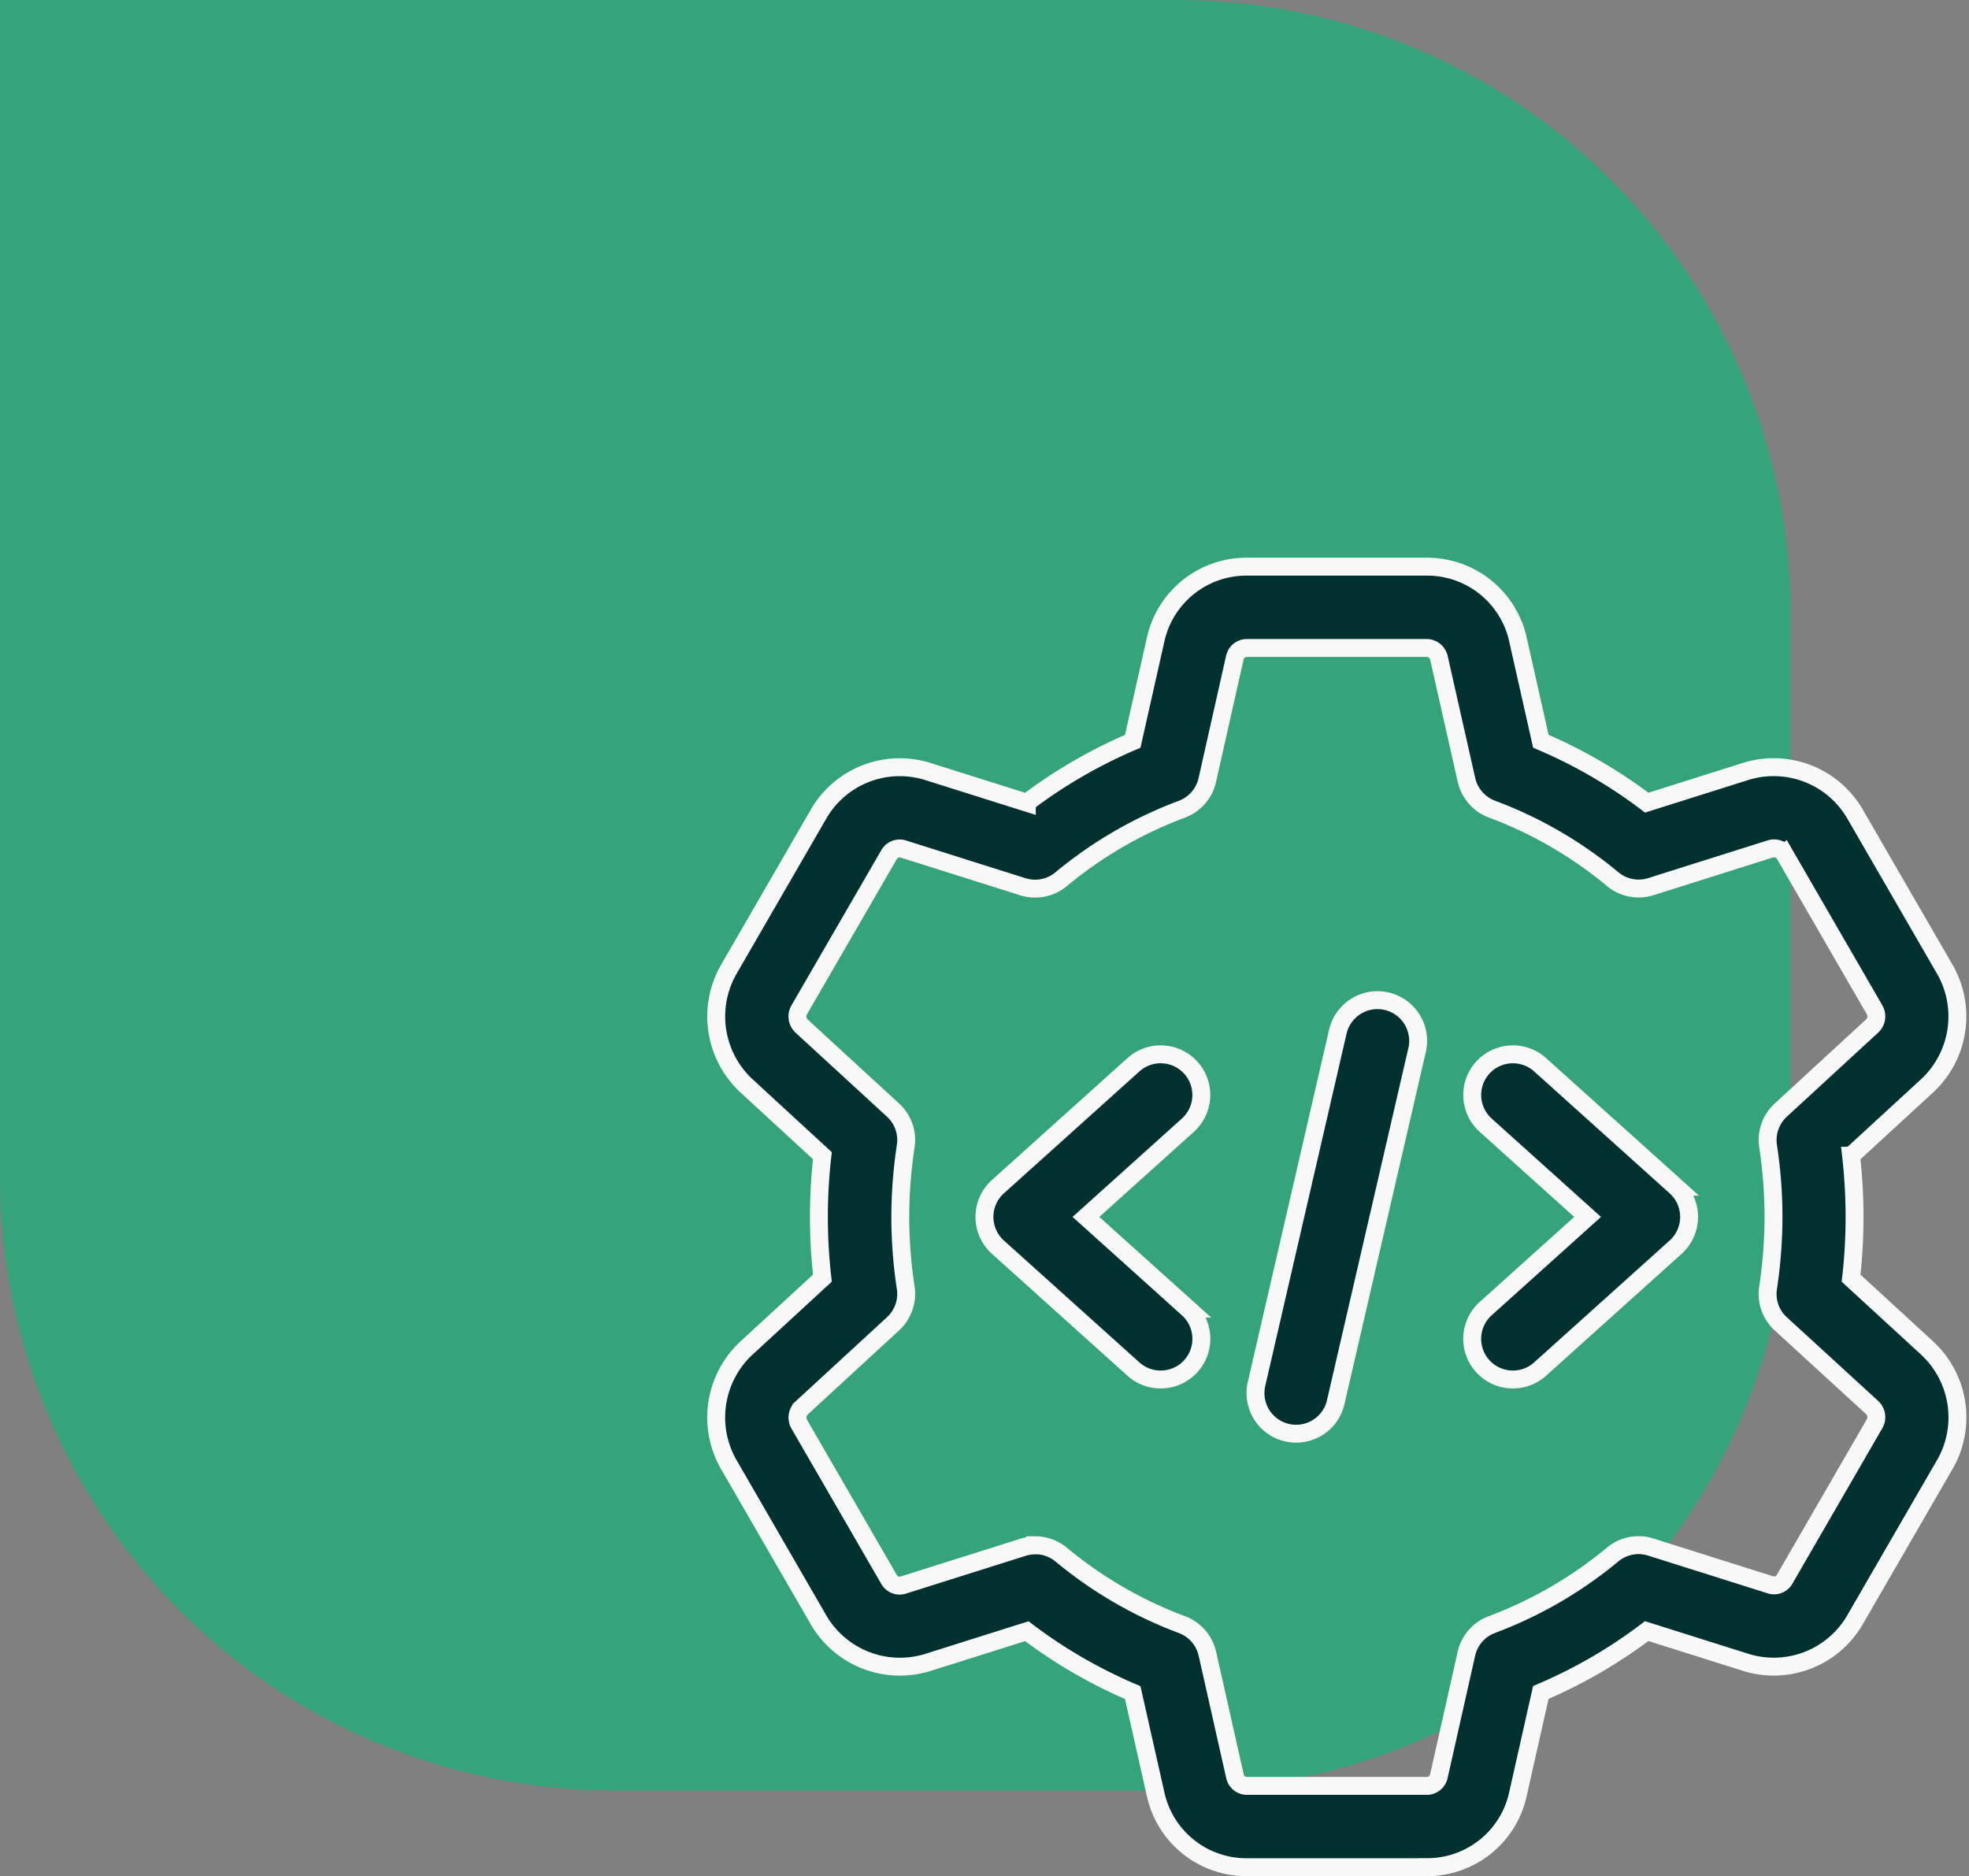 <svg xmlns="http://www.w3.org/2000/svg" width="76.978" height="73.35" viewBox="0 0 76.978 73.35">
  <rect x="0" y="0" width="76.978" height="73.35" fill="#808080" stroke="none"/>
  <g id="Group_141761" data-name="Group 141761" transform="translate(-225 -5236.5)">
    <path id="Rectangle_40213" data-name="Rectangle 40213" d="M0,0H46A24,24,0,0,1,70,24V46A24,24,0,0,1,46,70H24A24,24,0,0,1,0,46V0A0,0,0,0,1,0,0Z" transform="translate(225 5236.5)" fill="#05bc76" opacity="0.6"/>
    <g id="setting_2_" data-name="setting (2)" transform="translate(252.452 5258.655)">
      <path id="Path_276165" data-name="Path 276165" d="M28.333,50.845H21.287a3.632,3.632,0,0,1-3.561-2.858l-.894-3.968a19.461,19.461,0,0,1-4.14-2.4l-3.86,1.218a3.681,3.681,0,0,1-4.288-1.669L1.031,35.089a3.7,3.7,0,0,1,.682-4.523L4.7,27.816a21.039,21.039,0,0,1,0-4.788L1.726,20.291a3.7,3.7,0,0,1-.705-4.515L4.554,9.665A3.667,3.667,0,0,1,8.828,8.01l3.864,1.218a19.513,19.513,0,0,1,4.14-2.4l.894-3.97A3.633,3.633,0,0,1,21.287,0h7.046a3.632,3.632,0,0,1,3.561,2.858l.894,3.968a19.461,19.461,0,0,1,4.14,2.4l3.86-1.218A3.676,3.676,0,0,1,45.076,9.68l3.513,6.076a3.7,3.7,0,0,1-.682,4.523l-2.991,2.75a21.2,21.2,0,0,1,0,4.788l2.979,2.737.013.013a3.692,3.692,0,0,1,.693,4.5L45.065,41.18a3.669,3.669,0,0,1-4.273,1.655l-3.866-1.22a19.513,19.513,0,0,1-4.14,2.4l-.894,3.97a3.628,3.628,0,0,1-3.559,2.858ZM13.018,38.259a1.6,1.6,0,0,1,1.013.362,16.3,16.3,0,0,0,4.72,2.739,1.592,1.592,0,0,1,1,1.142l1.078,4.788a.481.481,0,0,0,.462.377h7.046a.483.483,0,0,0,.462-.375L29.877,42.5a1.588,1.588,0,0,1,1-1.142,16.35,16.35,0,0,0,4.72-2.739,1.583,1.583,0,0,1,1.489-.29l4.663,1.472a.473.473,0,0,0,.561-.2l3.534-6.11a.515.515,0,0,0-.1-.612L42.165,29.6a1.58,1.58,0,0,1-.494-1.407,18.744,18.744,0,0,0,.212-2.769,18.482,18.482,0,0,0-.212-2.769,1.591,1.591,0,0,1,.494-1.407l3.585-3.3a.516.516,0,0,0,.085-.623l-3.513-6.074a.483.483,0,0,0-.576-.212l-4.657,1.47a1.583,1.583,0,0,1-1.489-.29,16.3,16.3,0,0,0-4.72-2.739,1.592,1.592,0,0,1-1-1.142L28.8,3.553a.5.5,0,0,0-.468-.375H21.287a.483.483,0,0,0-.462.375l-1.078,4.79a1.589,1.589,0,0,1-1,1.142,16.3,16.3,0,0,0-4.72,2.739,1.589,1.589,0,0,1-1.489.29L7.876,11.042a.476.476,0,0,0-.561.2L3.781,17.347a.516.516,0,0,0,.108.616l3.574,3.284a1.58,1.58,0,0,1,.494,1.407,18.744,18.744,0,0,0-.212,2.769,18.482,18.482,0,0,0,.212,2.769A1.591,1.591,0,0,1,7.463,29.6l-3.585,3.3a.516.516,0,0,0-.085.623l3.513,6.074a.476.476,0,0,0,.576.212l4.657-1.47a1.547,1.547,0,0,1,.479-.074Z" transform="translate(0 0)" fill="#00312e" stroke="#f8f8f8" stroke-width="0.7"/>
      <path id="Path_276166" data-name="Path 276166" d="M12.091,24.948A1.587,1.587,0,0,1,10.541,23L13.718,9.233a1.588,1.588,0,1,1,3.1.712L13.636,23.715A1.586,1.586,0,0,1,12.091,24.948Z" transform="translate(11.132 8.949)" fill="#00312e" stroke="#f8f8f8" stroke-width="0.7"/>
      <path id="Path_276167" data-name="Path 276167" d="M16.089,21.711a1.589,1.589,0,0,1-1.064-2.771l3.985-3.585-3.985-3.585a1.59,1.59,0,1,1,2.127-2.364l5.3,4.767a1.593,1.593,0,0,1,0,2.364l-5.3,4.767a1.586,1.586,0,0,1-1.064.407Z" transform="translate(15.606 10.067)" fill="#00312e" stroke="#f8f8f8" stroke-width="0.7"/>
      <path id="Path_276168" data-name="Path 276168" d="M12.385,21.712a1.586,1.586,0,0,1-1.064-.407l-5.3-4.767a1.593,1.593,0,0,1,0-2.364l5.3-4.767a1.59,1.59,0,0,1,2.127,2.364L9.464,15.356l3.985,3.585a1.589,1.589,0,0,1-1.064,2.771Z" transform="translate(5.539 10.066)" fill="#00312e" stroke="#f8f8f8" stroke-width="0.7"/>
    </g>
  </g>
</svg>
